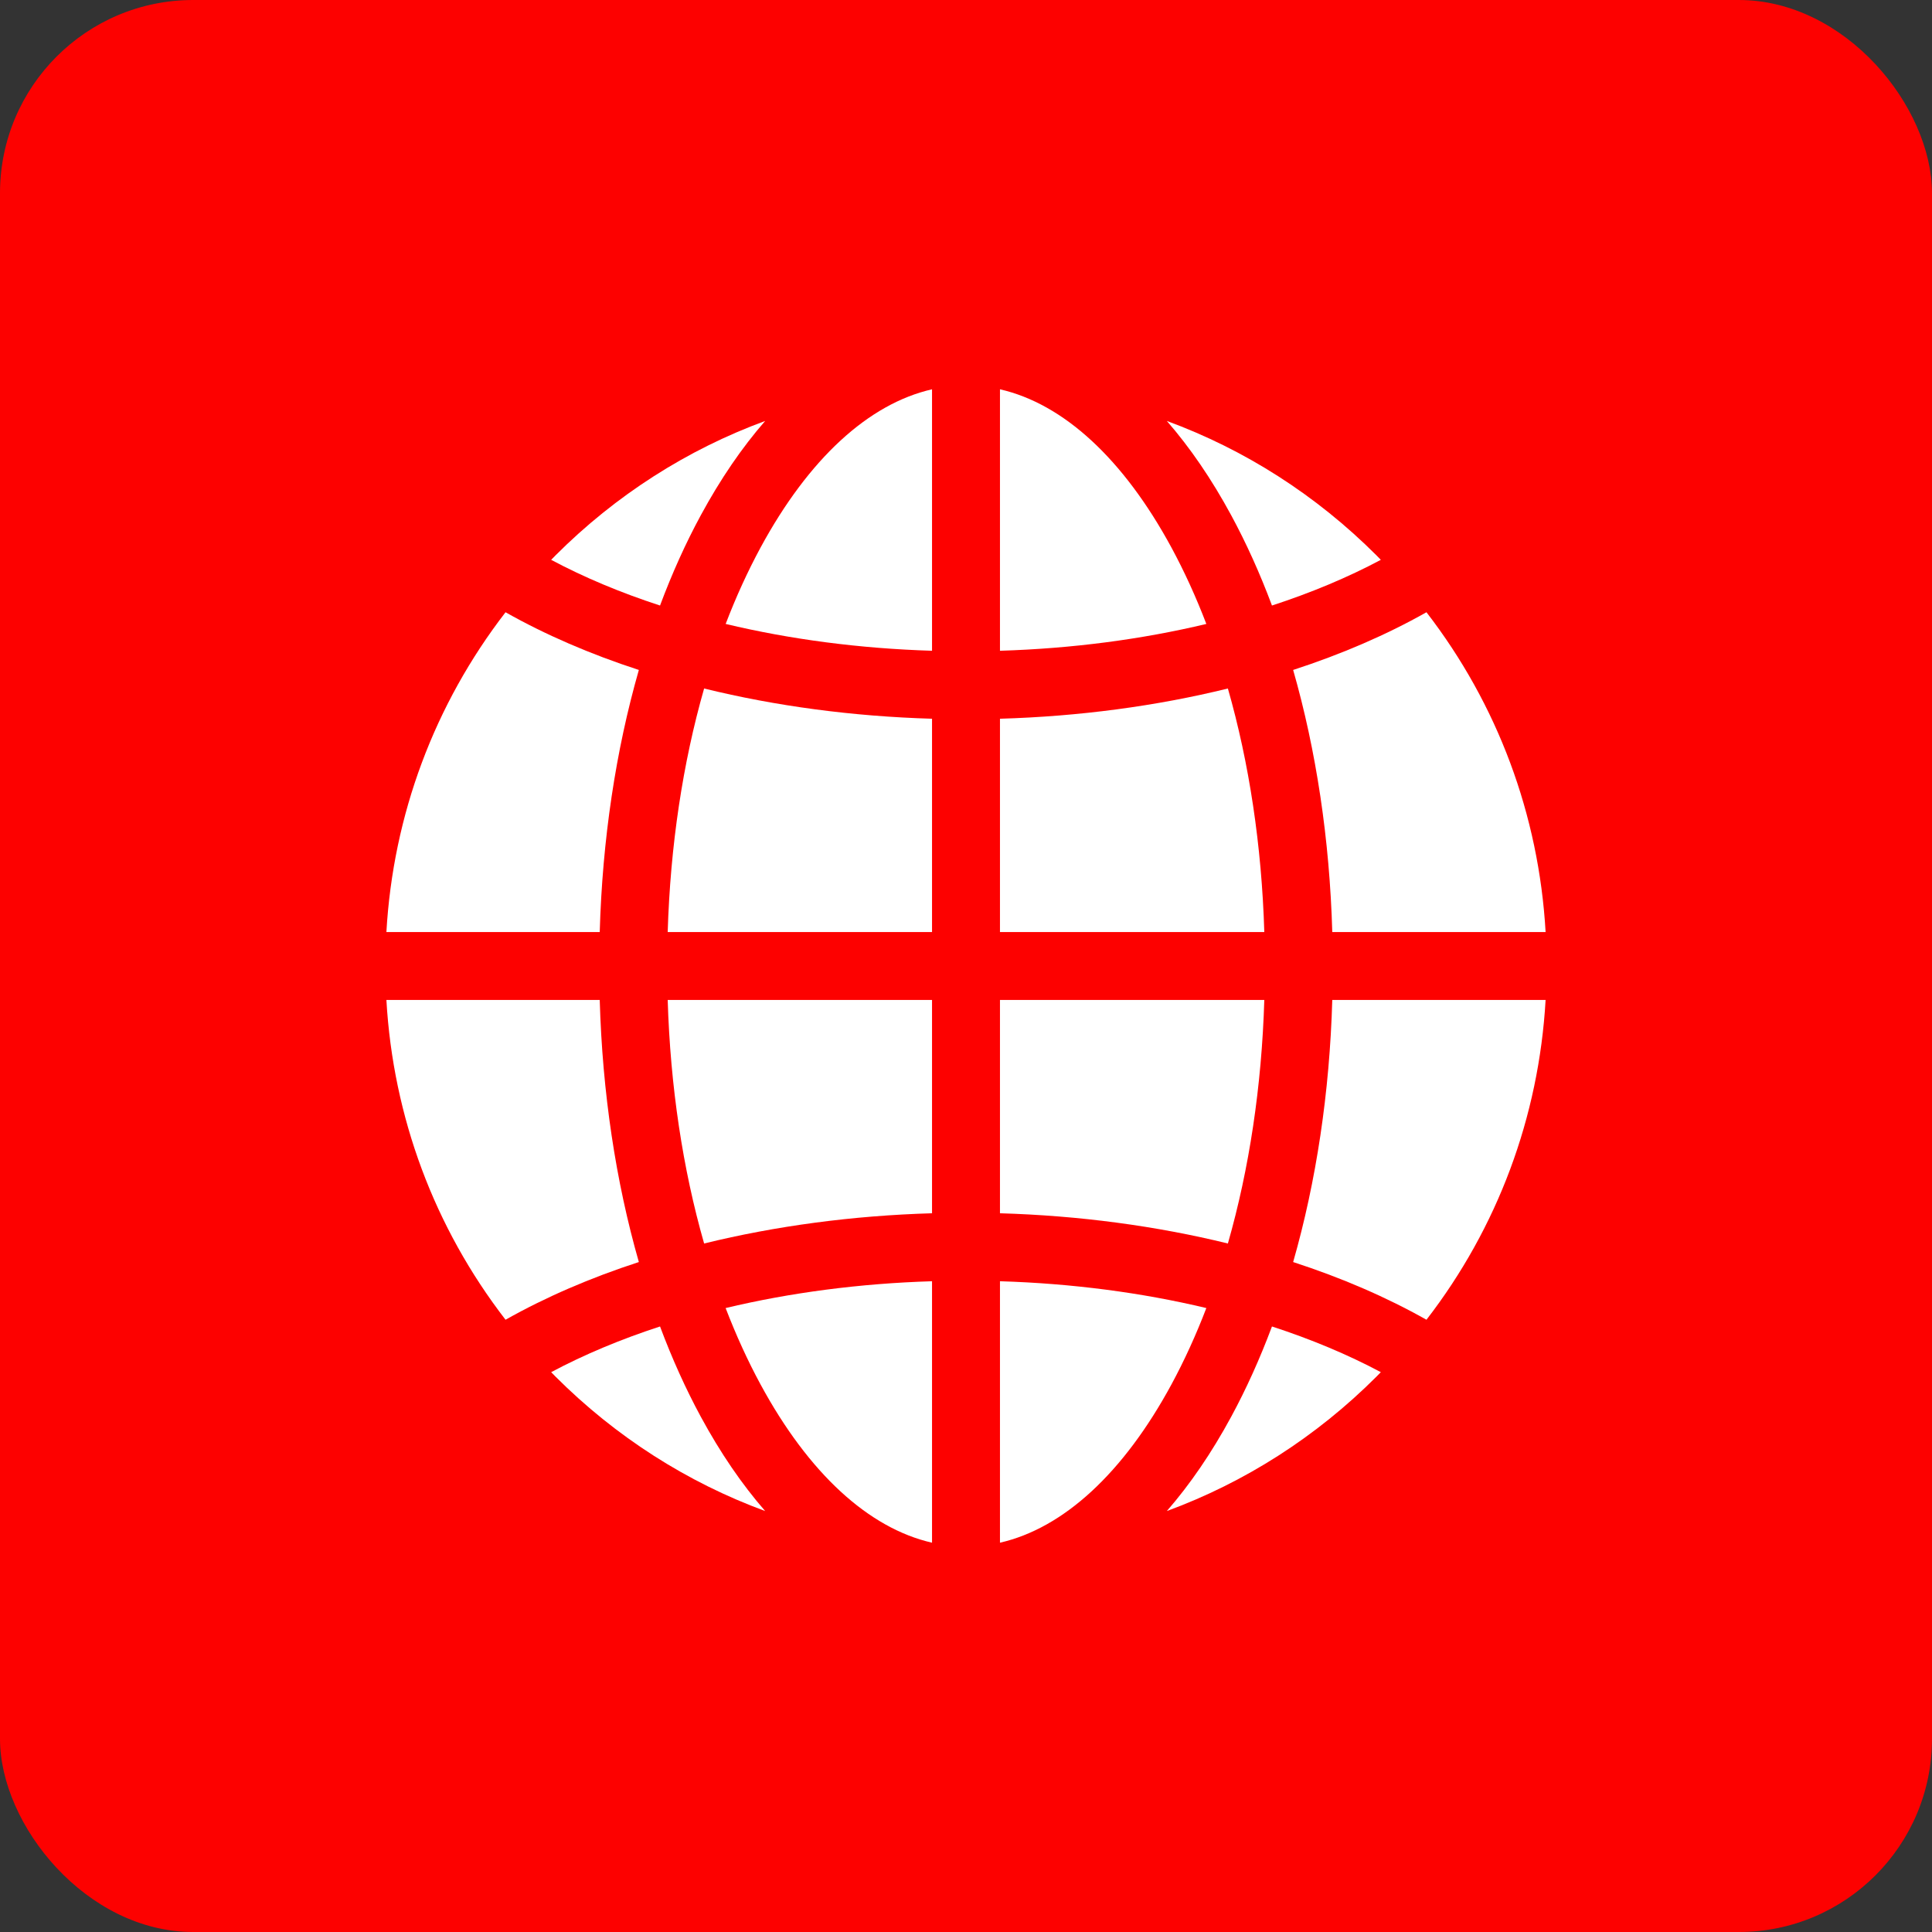 <svg xmlns="http://www.w3.org/2000/svg" width="60" height="60" viewBox="0 0 60 60" fill="none"><rect x="0" y="0" width="60" height="60" fill="#333333" stroke="none"/><rect width="60" height="60" rx="6" fill="#FD0100"></rect><g clip-path="url(#clip0_217_7)"><path d="M18.625 31.055H12C12.208 34.692 13.492 38.126 15.7 40.986C16.941 40.285 18.334 39.684 19.84 39.194C19.123 36.691 18.707 33.928 18.625 31.055Z" fill="white"></path><path d="M18.625 28.945C18.707 26.073 19.123 23.309 19.84 20.806C18.334 20.316 16.941 19.715 15.7 19.014C13.492 21.875 12.208 25.308 12 28.945H18.625Z" fill="white"></path><path d="M23.619 17.006C23.219 17.746 22.857 18.539 22.536 19.377C24.539 19.856 26.707 20.142 28.945 20.21V12.09C26.975 12.54 25.114 14.246 23.619 17.006Z" fill="white"></path><path d="M31.055 12.09V20.21C33.293 20.142 35.461 19.856 37.464 19.377C37.143 18.539 36.781 17.746 36.381 17.006C34.886 14.246 33.025 12.54 31.055 12.09Z" fill="white"></path><path d="M38.133 21.382C35.917 21.927 33.521 22.249 31.055 22.321V28.945H39.264C39.183 26.265 38.796 23.697 38.133 21.382Z" fill="white"></path><path d="M20.498 41.195C19.279 41.592 18.143 42.067 17.117 42.614C17.162 42.659 17.205 42.705 17.25 42.75C19.127 44.627 21.345 46.038 23.763 46.927C23.042 46.1 22.372 45.121 21.764 43.998C21.292 43.126 20.869 42.187 20.498 41.195Z" fill="white"></path><path d="M39.502 18.805C40.721 18.408 41.857 17.933 42.883 17.386C42.838 17.341 42.795 17.295 42.75 17.25C40.873 15.373 38.656 13.962 36.237 13.073C36.958 13.9 37.628 14.879 38.236 16.002C38.708 16.874 39.131 17.813 39.502 18.805Z" fill="white"></path><path d="M41.375 31.055C41.293 33.928 40.877 36.691 40.16 39.194C41.666 39.684 43.059 40.285 44.3 40.986C46.508 38.126 47.791 34.692 48 31.055H41.375V31.055Z" fill="white"></path><path d="M39.502 41.195C39.131 42.187 38.708 43.126 38.236 43.998C37.628 45.12 36.958 46.1 36.237 46.927C38.656 46.038 40.873 44.627 42.75 42.75C42.795 42.705 42.838 42.659 42.883 42.614C41.857 42.067 40.721 41.592 39.502 41.195Z" fill="white"></path><path d="M20.498 18.805C20.869 17.813 21.291 16.874 21.764 16.002C22.372 14.879 23.042 13.9 23.763 13.073C21.344 13.962 19.127 15.373 17.25 17.25C17.205 17.295 17.162 17.341 17.117 17.386C18.143 17.933 19.278 18.408 20.498 18.805Z" fill="white"></path><path d="M40.16 20.806C40.877 23.309 41.293 26.072 41.375 28.945H48C47.791 25.308 46.508 21.874 44.3 19.014C43.059 19.715 41.666 20.316 40.16 20.806Z" fill="white"></path><path d="M28.945 28.945V22.321C26.479 22.249 24.083 21.927 21.867 21.382C21.204 23.697 20.817 26.265 20.736 28.945H28.945V28.945Z" fill="white"></path><path d="M31.055 31.055V37.679C33.521 37.751 35.917 38.074 38.133 38.618C38.796 36.303 39.183 33.736 39.264 31.055H31.055V31.055Z" fill="white"></path><path d="M36.381 42.994C36.781 42.254 37.143 41.461 37.464 40.623C35.461 40.144 33.293 39.858 31.055 39.79V47.91C33.025 47.46 34.886 45.754 36.381 42.994Z" fill="white"></path><path d="M28.945 47.91V39.79C26.707 39.858 24.539 40.144 22.535 40.623C22.857 41.461 23.218 42.254 23.619 42.994C25.114 45.754 26.974 47.46 28.945 47.91Z" fill="white"></path><path d="M28.945 31.055H20.736C20.817 33.736 21.204 36.303 21.867 38.618C24.083 38.074 26.479 37.751 28.945 37.679V31.055Z" fill="white"></path></g><defs><clipPath id="clip0_217_7"><rect width="36" height="36" fill="white" transform="translate(12 12)"></rect></clipPath></defs></svg>